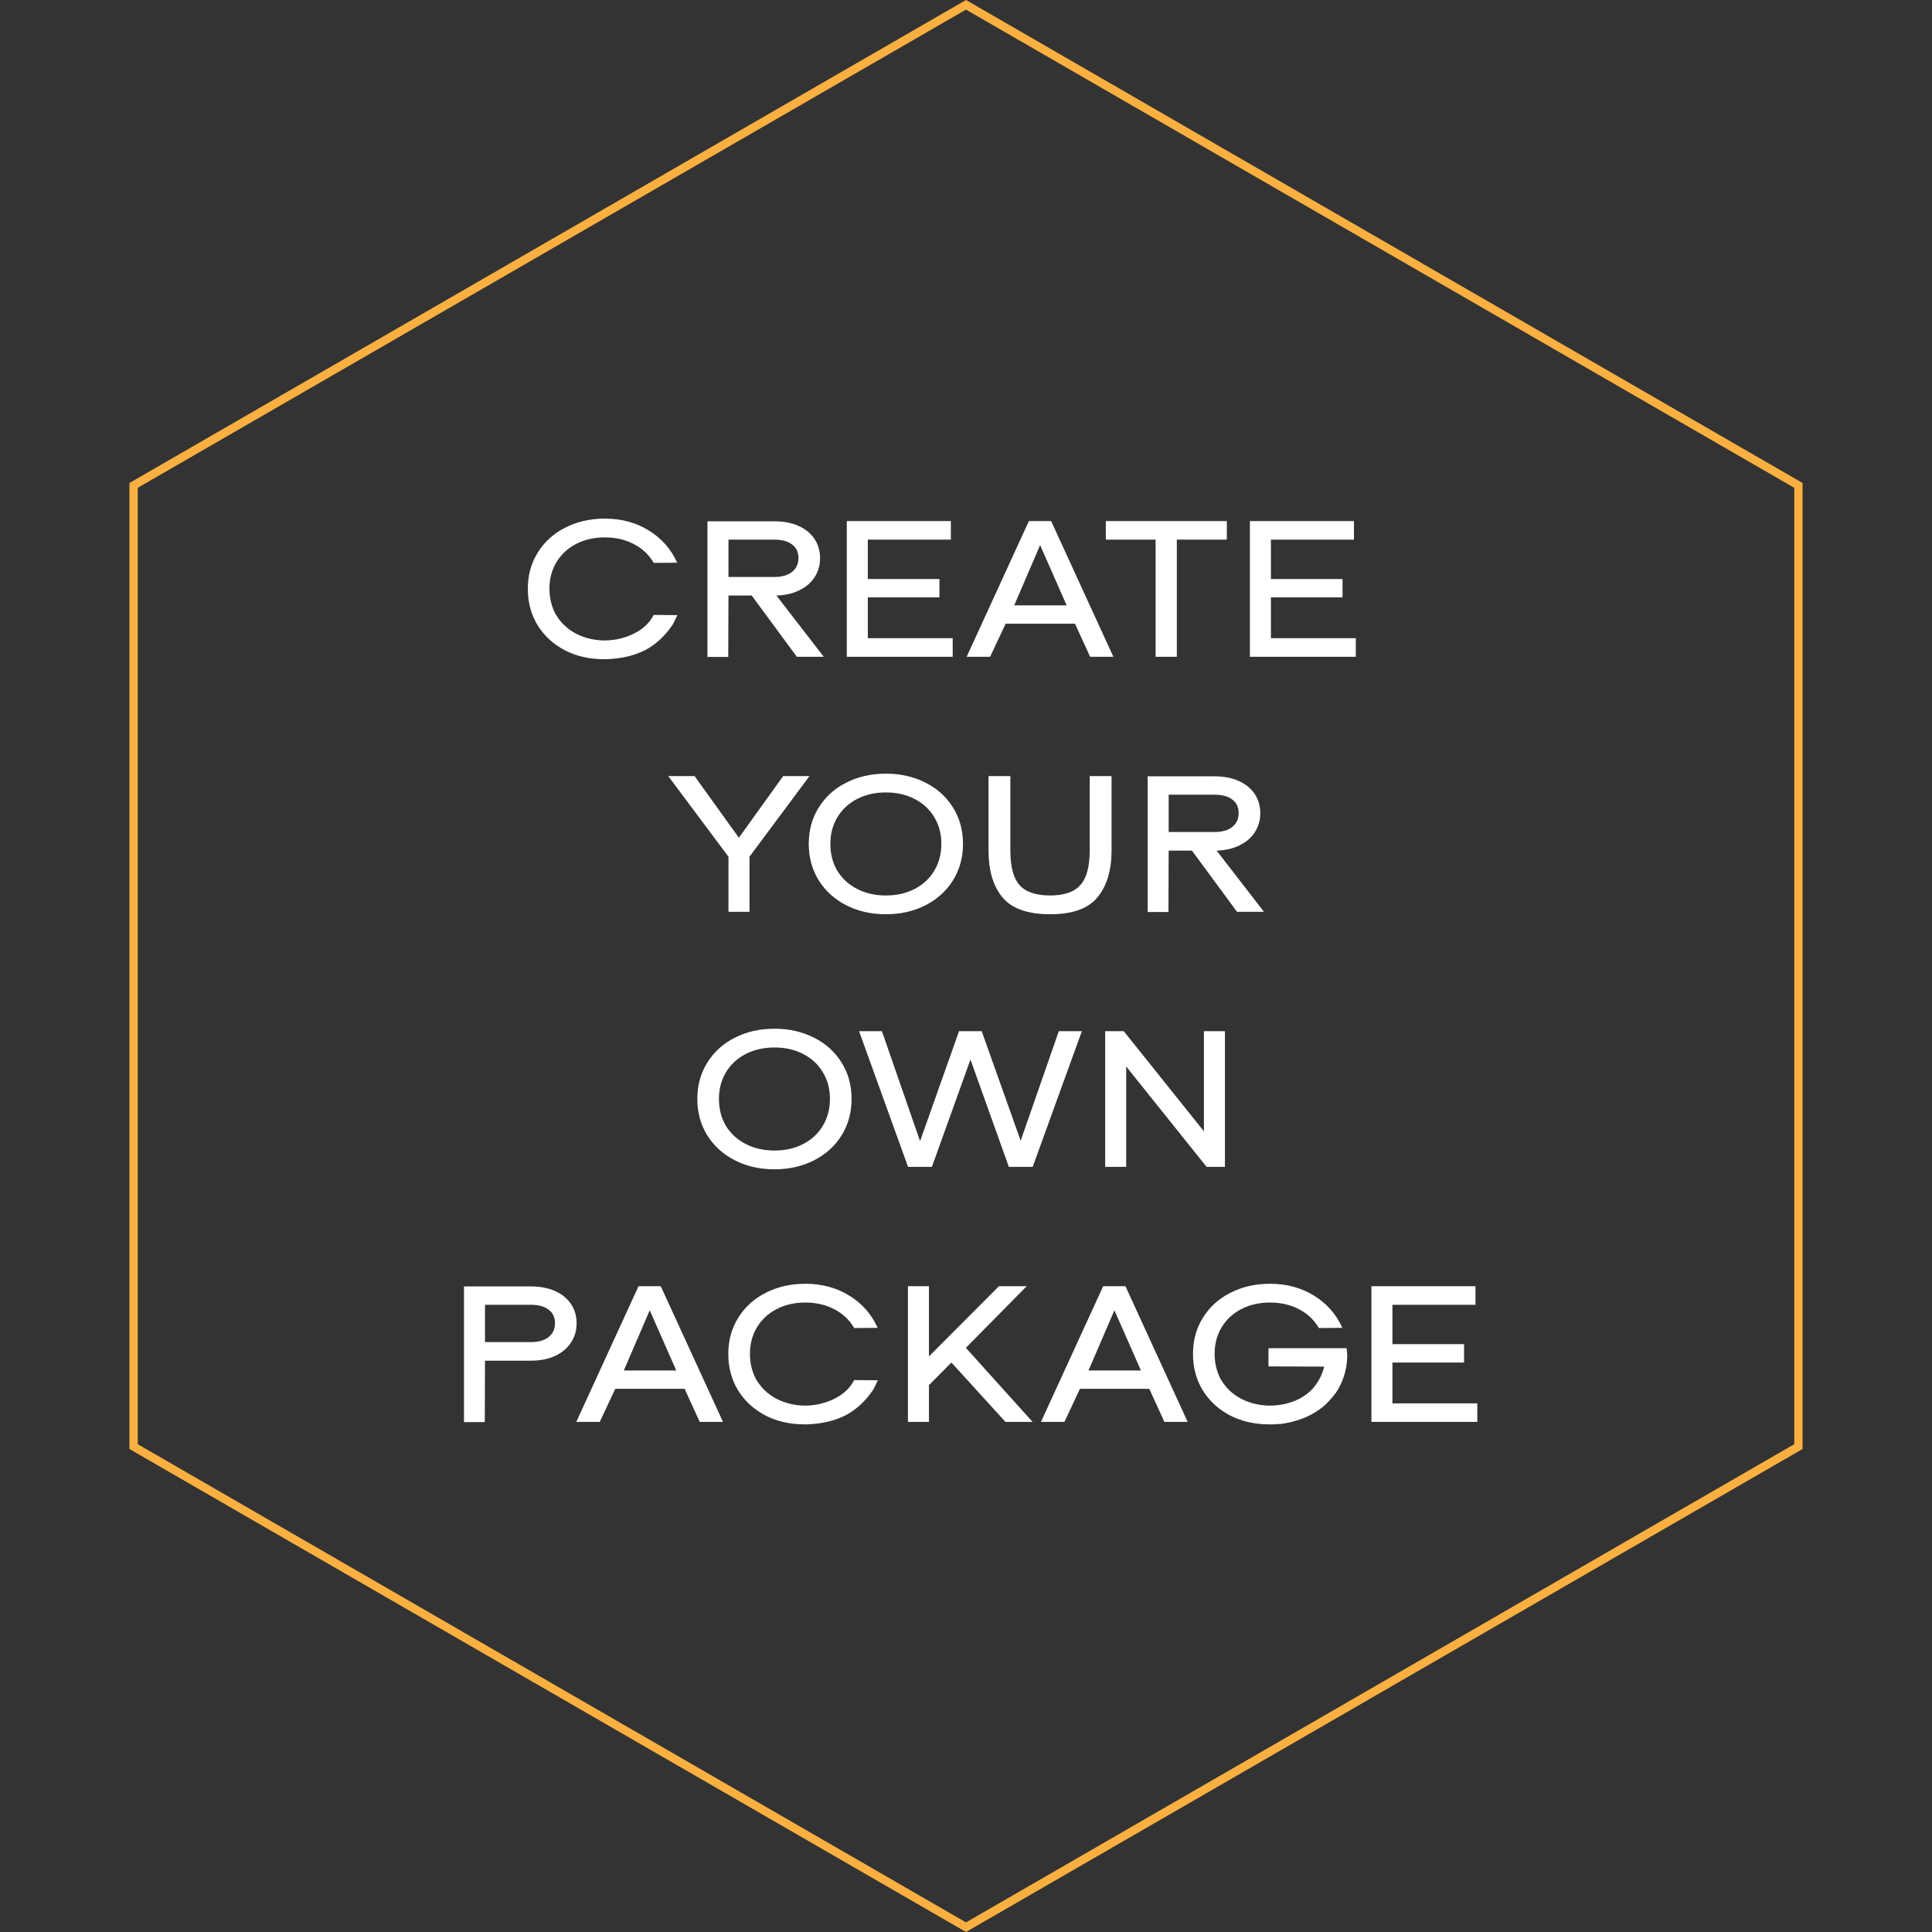 <svg width="303" height="303" viewBox="0 0 303 303" fill="none" xmlns="http://www.w3.org/2000/svg">
<rect x="0" y="0" width="303" height="303" fill="#333333" stroke="none"/>
<path d="M282.05 76.127V226.872L151.5 302.246L20.95 226.872V76.127L151.5 0.753L282.05 76.127Z" stroke="#F9B041" stroke-width="1.306"/>
<path d="M106.235 96.472L105.531 97.912C104.294 99.747 102.832 101.101 101.147 101.976C99.462 102.829 97.456 103.299 95.131 103.384H94.587C92.326 103.363 90.299 102.883 88.507 101.944C86.715 100.984 85.307 99.672 84.283 98.008C83.28 96.344 82.779 94.456 82.779 92.344C82.779 90.211 83.302 88.312 84.347 86.648C85.392 84.963 86.832 83.661 88.667 82.744C90.502 81.805 92.571 81.336 94.875 81.336C97.456 81.336 99.75 81.955 101.755 83.192C103.76 84.429 105.243 86.115 106.203 88.248L102.523 88.28C101.798 87.021 100.763 86.04 99.419 85.336C98.075 84.632 96.56 84.28 94.875 84.28C93.19 84.28 91.686 84.621 90.363 85.304C89.04 85.987 88.006 86.947 87.259 88.184C86.534 89.4 86.171 90.787 86.171 92.344C86.171 93.837 86.523 95.224 87.227 96.504H87.259C87.963 97.677 88.955 98.616 90.235 99.32C91.515 100.003 92.944 100.376 94.523 100.44H95.067C96.624 100.397 98.086 100.035 99.451 99.352C100.838 98.669 101.862 97.699 102.523 96.44L106.235 96.472ZM129.19 103L124.966 103L117.894 93.4H114.246L114.214 103.032L110.95 103.032L110.95 81.752L121.414 81.752C122.886 81.752 124.166 81.997 125.254 82.488C126.342 82.979 127.174 83.661 127.75 84.536C128.326 85.411 128.614 86.413 128.614 87.544C128.614 88.632 128.337 89.613 127.782 90.488C127.227 91.363 126.427 92.056 125.382 92.568C124.358 93.08 123.153 93.357 121.766 93.4L129.19 103ZM114.246 90.488H121.414C122.63 90.488 123.569 90.221 124.23 89.688C124.891 89.155 125.222 88.429 125.222 87.512C125.222 86.595 124.891 85.891 124.23 85.4C123.569 84.888 122.63 84.632 121.414 84.632H114.246V90.488ZM149.413 103L132.805 103L132.805 81.72L149.125 81.72L149.125 84.632L136.101 84.632V90.808H147.333L147.333 93.688H136.101V100.088L149.413 100.088V103ZM157.716 97.816L155.284 103H151.604L161.364 81.72L164.852 81.72L174.612 103H170.964L168.596 97.816L157.716 97.816ZM163.124 85.496L159.06 94.936L167.284 94.936L163.124 85.496ZM184.564 84.632L184.564 103L181.236 103L181.236 84.632H173.428L173.428 81.72L192.404 81.72L192.404 84.632H184.564ZM212.632 103L196.024 103L196.024 81.72L212.344 81.72V84.632H199.32V90.808H210.552V93.688H199.32L199.32 100.088H212.632V103ZM117.543 143H114.247V134.36L104.807 121.72H108.935L115.879 131.384L122.823 121.72L126.951 121.72L117.543 134.36V143ZM138.933 143.384C136.629 143.384 134.56 142.915 132.725 141.976C130.891 141.037 129.451 139.736 128.405 138.072C127.36 136.387 126.837 134.477 126.837 132.344C126.837 130.211 127.36 128.312 128.405 126.648C129.451 124.963 130.891 123.661 132.725 122.744C134.56 121.805 136.629 121.336 138.933 121.336C141.237 121.336 143.307 121.805 145.141 122.744C146.976 123.661 148.416 124.963 149.461 126.648C150.507 128.312 151.029 130.211 151.029 132.344C151.029 134.477 150.507 136.387 149.461 138.072C148.416 139.736 146.976 141.037 145.141 141.976C143.307 142.915 141.237 143.384 138.933 143.384ZM138.933 140.44C140.64 140.44 142.144 140.099 143.445 139.416C144.768 138.733 145.792 137.784 146.517 136.568C147.264 135.331 147.637 133.923 147.637 132.344C147.637 130.765 147.264 129.368 146.517 128.152C145.792 126.936 144.768 125.987 143.445 125.304C142.144 124.621 140.64 124.28 138.933 124.28C137.248 124.28 135.744 124.621 134.421 125.304C133.099 125.987 132.064 126.947 131.317 128.184C130.592 129.4 130.229 130.787 130.229 132.344C130.229 133.923 130.592 135.331 131.317 136.568C132.064 137.784 133.099 138.733 134.421 139.416C135.744 140.099 137.248 140.44 138.933 140.44ZM164.696 143.384C161.197 143.384 158.712 142.509 157.24 140.76C155.768 139.011 155.032 136.547 155.032 133.368L155.032 121.72H158.456L158.456 133.368C158.456 135.907 158.936 137.72 159.896 138.808C160.856 139.896 162.456 140.44 164.696 140.44C166.893 140.44 168.472 139.896 169.432 138.808C170.413 137.72 170.904 135.907 170.904 133.368L170.904 121.72H174.328L174.328 133.368C174.328 136.504 173.592 138.957 172.12 140.728C170.669 142.499 168.195 143.384 164.696 143.384ZM198.228 143H194.004L186.932 133.4L183.284 133.4L183.252 143.032L179.988 143.032L179.988 121.752L190.452 121.752C191.924 121.752 193.204 121.997 194.292 122.488C195.38 122.979 196.212 123.661 196.788 124.536C197.364 125.411 197.652 126.413 197.652 127.544C197.652 128.632 197.374 129.613 196.82 130.488C196.265 131.363 195.465 132.056 194.42 132.568C193.396 133.08 192.19 133.357 190.804 133.4L198.228 143ZM183.284 130.488L190.452 130.488C191.668 130.488 192.606 130.221 193.268 129.688C193.929 129.155 194.26 128.429 194.26 127.512C194.26 126.595 193.929 125.891 193.268 125.4C192.606 124.888 191.668 124.632 190.452 124.632L183.284 124.632L183.284 130.488ZM121.459 183.384C119.155 183.384 117.086 182.915 115.251 181.976C113.416 181.037 111.976 179.736 110.931 178.072C109.886 176.387 109.363 174.477 109.363 172.344C109.363 170.211 109.886 168.312 110.931 166.648C111.976 164.963 113.416 163.661 115.251 162.744C117.086 161.805 119.155 161.336 121.459 161.336C123.763 161.336 125.832 161.805 127.667 162.744C129.502 163.661 130.942 164.963 131.987 166.648C133.032 168.312 133.555 170.211 133.555 172.344C133.555 174.477 133.032 176.387 131.987 178.072C130.942 179.736 129.502 181.037 127.667 181.976C125.832 182.915 123.763 183.384 121.459 183.384ZM121.459 180.44C123.166 180.44 124.67 180.099 125.971 179.416C127.294 178.733 128.318 177.784 129.043 176.568C129.79 175.331 130.163 173.923 130.163 172.344C130.163 170.765 129.79 169.368 129.043 168.152C128.318 166.936 127.294 165.987 125.971 165.304C124.67 164.621 123.166 164.28 121.459 164.28C119.774 164.28 118.27 164.621 116.947 165.304C115.624 165.987 114.59 166.947 113.843 168.184C113.118 169.4 112.755 170.787 112.755 172.344C112.755 173.923 113.118 175.331 113.843 176.568C114.59 177.784 115.624 178.733 116.947 179.416C118.27 180.099 119.774 180.44 121.459 180.44ZM161.961 183H158.217L152.201 166.168L146.153 183H142.409L134.729 161.72H138.313L144.297 178.968L150.409 161.72H153.961L160.073 178.904L166.057 161.72H169.673L161.961 183ZM192.11 183H189.23L176.622 167.256V183H173.326V161.72H176.238L188.814 177.432V161.72H192.11V183ZM76.031 223.032H72.767L72.767 201.752H83.231C84.703 201.752 85.983 201.997 87.071 202.488C88.159 202.979 88.991 203.661 89.567 204.536C90.143 205.411 90.431 206.413 90.431 207.544C90.431 208.675 90.133 209.688 89.535 210.584C88.959 211.459 88.127 212.152 87.039 212.664C85.973 213.155 84.703 213.4 83.231 213.4H76.063L76.031 223.032ZM83.231 210.488C84.447 210.488 85.386 210.221 86.047 209.688C86.709 209.155 87.039 208.429 87.039 207.512C87.039 206.595 86.709 205.891 86.047 205.4C85.386 204.888 84.447 204.632 83.231 204.632H76.063L76.063 210.488H83.231ZM96.492 217.816L94.06 223H90.38L100.14 201.72H103.628L113.388 223H109.74L107.372 217.816H96.492ZM101.9 205.496L97.836 214.936H106.06L101.9 205.496ZM137.678 216.472L136.974 217.912C135.737 219.747 134.276 221.101 132.59 221.976C130.905 222.829 128.9 223.299 126.574 223.384H126.03C123.769 223.363 121.742 222.883 119.95 221.944C118.158 220.984 116.75 219.672 115.726 218.008C114.724 216.344 114.222 214.456 114.222 212.344C114.222 210.211 114.745 208.312 115.79 206.648C116.836 204.963 118.276 203.661 120.11 202.744C121.945 201.805 124.014 201.336 126.318 201.336C128.9 201.336 131.193 201.955 133.198 203.192C135.204 204.429 136.686 206.115 137.646 208.248L133.966 208.28C133.241 207.021 132.206 206.04 130.862 205.336C129.518 204.632 128.004 204.28 126.318 204.28C124.633 204.28 123.129 204.621 121.806 205.304C120.484 205.987 119.449 206.947 118.702 208.184C117.977 209.4 117.614 210.787 117.614 212.344C117.614 213.837 117.966 215.224 118.67 216.504H118.702C119.406 217.677 120.398 218.616 121.678 219.32C122.958 220.003 124.388 220.376 125.966 220.44H126.51C128.068 220.397 129.529 220.035 130.894 219.352C132.281 218.669 133.305 217.699 133.966 216.44L137.678 216.472ZM145.69 217.24L145.69 223H142.394L142.394 201.72H145.69V212.728L156.666 201.72H161.018L151.482 211.384L161.946 223H157.69L149.21 213.688L145.69 217.24ZM169.368 217.816L166.936 223H163.256L173.016 201.72H176.504L186.264 223H182.616L180.248 217.816H169.368ZM174.776 205.496L170.712 214.936H178.936L174.776 205.496ZM211.291 212.824C211.205 214.936 210.608 216.813 209.499 218.456L209.403 218.552C209.04 219.064 208.635 219.533 208.187 219.96L208.059 220.12C207.205 220.931 206.213 221.603 205.083 222.136C203.952 222.648 202.757 223.011 201.499 223.224L200.891 223.32C200.635 223.32 200.272 223.341 199.803 223.384H198.907C196.645 223.363 194.619 222.883 192.827 221.944C191.035 220.984 189.627 219.672 188.603 218.008C187.6 216.344 187.099 214.456 187.099 212.344C187.099 210.211 187.621 208.312 188.667 206.648C189.712 204.963 191.152 203.661 192.987 202.744C194.821 201.805 196.891 201.336 199.195 201.336C201.776 201.336 204.069 201.955 206.075 203.192C208.08 204.429 209.563 206.115 210.523 208.248L206.843 208.28C206.117 207.021 205.083 206.04 203.739 205.336C202.395 204.632 200.88 204.28 199.195 204.28C197.509 204.28 196.005 204.621 194.683 205.304C193.36 205.987 192.325 206.947 191.579 208.184C190.853 209.4 190.491 210.787 190.491 212.344C190.491 213.837 190.843 215.224 191.547 216.504H191.579C192.283 217.677 193.275 218.616 194.555 219.32C195.835 220.003 197.264 220.376 198.843 220.44H199.195C200.411 220.44 201.584 220.237 202.715 219.832C203.845 219.427 204.827 218.819 205.659 218.008L205.723 217.944C206.683 216.92 207.333 215.715 207.675 214.328L198.939 214.296L198.939 211.448H211.195L211.227 211.768C211.269 212.067 211.291 212.419 211.291 212.824ZM231.69 223L215.082 223L215.082 201.72L231.402 201.72V204.632L218.378 204.632V210.808L229.61 210.808L229.61 213.688L218.378 213.688V220.088L231.69 220.088V223Z" fill="white"/>
</svg>
